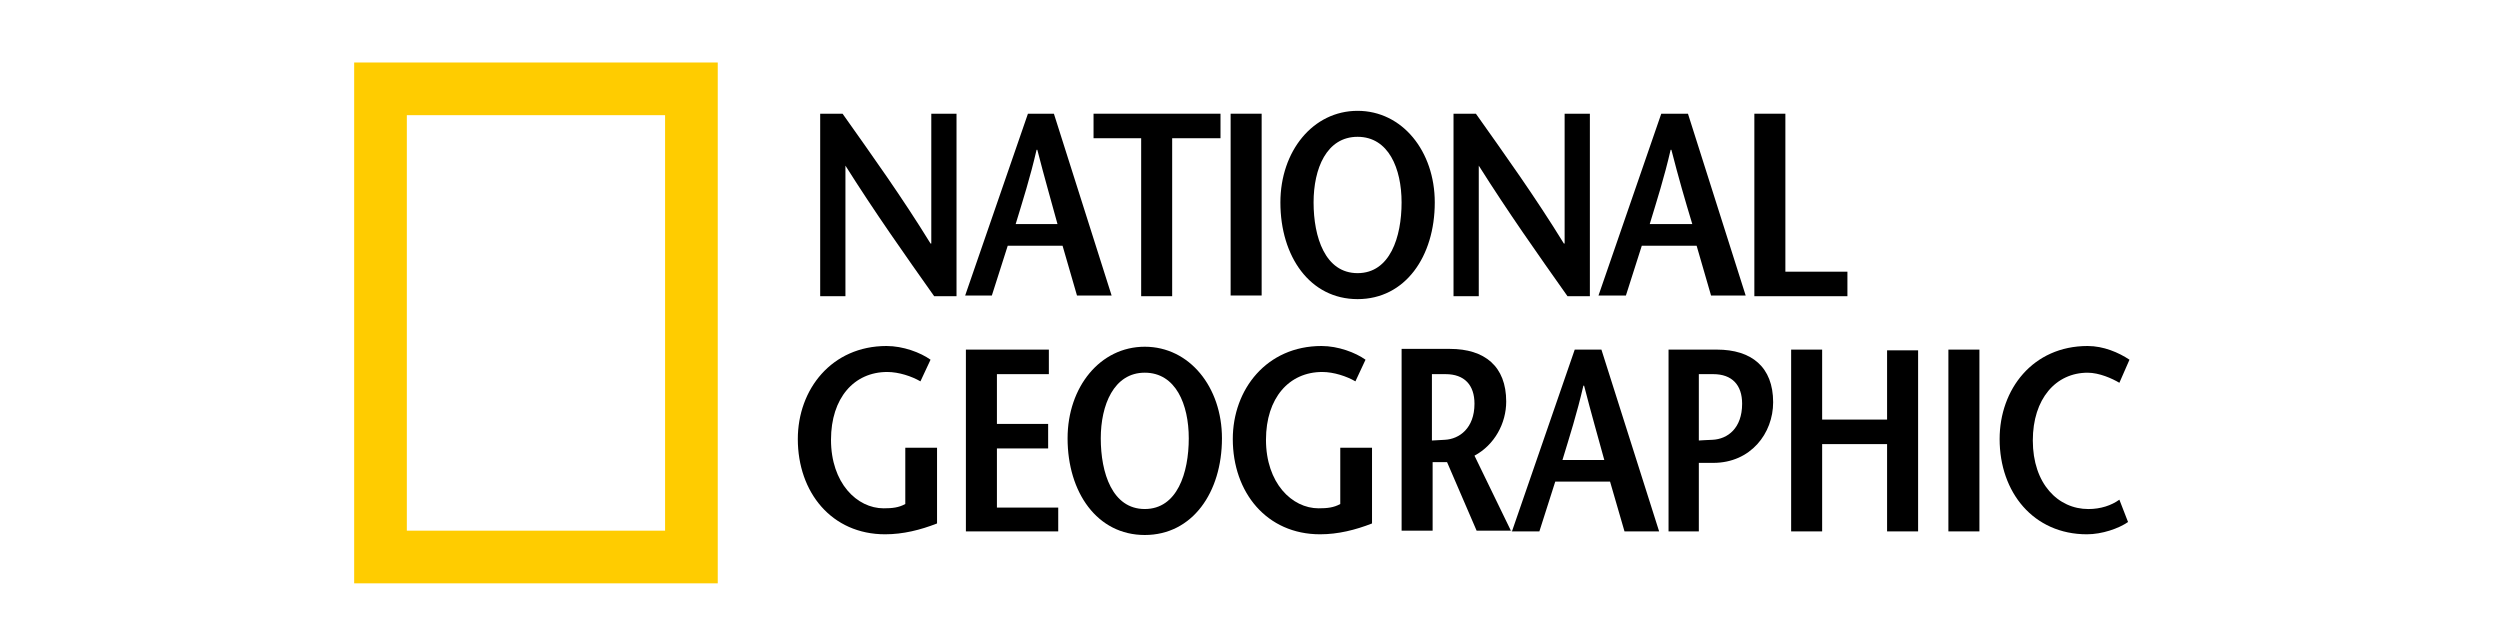 <svg width="120" height="30" viewBox="0 0 120 30" fill="none" xmlns="http://www.w3.org/2000/svg">
<path d="M17 3H34.452V28H17V3ZM31.924 5.528H19.528V25.472H31.924V5.528V5.528Z" fill="#FFCC00"/>
<path d="M45.913 14.218H44.84C43.42 12.21 42.001 10.202 40.581 7.951V14.218H39.369V5.458H40.443C41.862 7.466 43.282 9.44 44.667 11.691H44.702V5.458H45.913V14.218Z" fill="black"/>
<path d="M48.752 10.756C49.098 9.613 49.444 8.54 49.756 7.189H49.791C50.137 8.54 50.449 9.613 50.76 10.756H48.752ZM49.341 5.458L46.328 14.184H47.609L48.371 11.795H51.003L51.695 14.184H53.357L50.587 5.458H49.341Z" fill="black"/>
<path d="M54.776 14.218V6.635H52.49V5.458H58.584V6.635H56.264V14.218H54.776Z" fill="black"/>
<path d="M60.559 5.458H59.07V14.184H60.559V5.458Z" fill="black"/>
<path d="M65.164 13.111C63.606 13.111 63.052 11.38 63.052 9.718C63.052 8.09 63.675 6.567 65.164 6.567C66.653 6.567 67.276 8.09 67.276 9.718C67.276 11.38 66.722 13.111 65.164 13.111ZM65.164 14.358C67.449 14.358 68.869 12.315 68.869 9.718C68.869 7.259 67.311 5.32 65.164 5.32C63.017 5.32 61.459 7.259 61.459 9.718C61.459 12.315 62.879 14.358 65.164 14.358Z" fill="black"/>
<path d="M76.314 14.218H75.24C73.821 12.21 72.401 10.202 70.981 7.951V14.218H69.769V5.458H70.843C72.263 7.466 73.682 9.44 75.067 11.691H75.102V5.458H76.314V14.218V14.218Z" fill="black"/>
<path d="M79.187 10.756C79.533 9.613 79.879 8.54 80.191 7.189H80.226C80.572 8.54 80.884 9.613 81.23 10.756H79.187ZM79.741 5.458L76.728 14.184H78.044L78.806 11.795H81.438L82.13 14.184H83.792L81.022 5.458H79.741Z" fill="black"/>
<path d="M84.209 5.458H85.698V13.041H88.676V14.218H84.209V5.458Z" fill="black"/>
<path d="M44.978 21.525V25.126C44.181 25.438 43.35 25.646 42.485 25.646C39.922 25.646 38.295 23.637 38.295 21.075C38.295 18.686 39.922 16.608 42.554 16.608C43.35 16.608 44.181 16.92 44.666 17.266L44.181 18.305C43.766 18.063 43.143 17.855 42.589 17.855C40.996 17.855 39.888 19.102 39.888 21.11C39.888 23.187 41.134 24.399 42.415 24.399C42.831 24.399 43.143 24.365 43.454 24.192V21.491H44.978V21.525Z" fill="black"/>
<path d="M50.345 17.959H47.852V20.348H50.311V21.525H47.852V24.364H50.795V25.507H46.363V16.781H50.345V17.959Z" fill="black"/>
<path d="M54.949 24.433C53.391 24.433 52.837 22.702 52.837 21.04C52.837 19.447 53.46 17.889 54.949 17.889C56.438 17.889 57.061 19.413 57.061 21.04C57.061 22.702 56.507 24.433 54.949 24.433ZM54.949 25.68C57.234 25.68 58.654 23.637 58.654 21.04C58.654 18.582 57.096 16.643 54.949 16.643C52.802 16.643 51.244 18.582 51.244 21.04C51.244 23.637 52.664 25.68 54.949 25.68Z" fill="black"/>
<path d="M65.857 21.525V25.126C65.06 25.438 64.229 25.646 63.364 25.646C60.801 25.646 59.174 23.637 59.174 21.075C59.174 18.686 60.801 16.608 63.433 16.608C64.229 16.608 65.06 16.92 65.545 17.266L65.06 18.305C64.645 18.063 64.022 17.855 63.468 17.855C61.875 17.855 60.767 19.102 60.767 21.11C60.767 23.187 62.013 24.399 63.294 24.399C63.71 24.399 64.022 24.365 64.333 24.192V21.491H65.857V21.525Z" fill="black"/>
<path d="M68.732 17.959H69.389C70.29 17.959 70.775 18.478 70.775 19.379C70.775 20.556 70.047 21.075 69.355 21.11C69.216 21.11 68.87 21.145 68.732 21.145V17.959ZM72.54 25.508L70.775 21.872C71.744 21.352 72.298 20.314 72.298 19.275C72.298 17.578 71.259 16.747 69.597 16.747H67.277V25.473H68.766V22.183H69.424H69.459L70.878 25.473H72.54V25.508Z" fill="black"/>
<path d="M74.998 22.079C75.344 20.936 75.691 19.863 76.002 18.513H76.037C76.383 19.863 76.695 20.936 77.006 22.079H74.998ZM75.587 16.781L72.574 25.507H73.89L74.652 23.118H77.283L77.976 25.507H79.638L76.868 16.781H75.587Z" fill="black"/>
<path d="M81.579 25.507H80.09V16.781H82.41C84.072 16.781 85.111 17.612 85.111 19.309C85.111 20.798 84.037 22.218 82.237 22.218H81.544V21.144C81.613 21.144 82.029 21.11 82.202 21.11C82.929 21.075 83.622 20.555 83.622 19.378C83.622 18.478 83.137 17.959 82.237 17.959H81.544V25.507H81.579Z" fill="black"/>
<path d="M92.069 25.507H90.58V21.317H87.463V25.507H85.975V16.781H87.463V20.14H90.58V16.816H92.069V25.507Z" fill="black"/>
<path d="M95.012 16.781H93.523V25.507H95.012V16.781Z" fill="black"/>
<path d="M101.73 18.374C101.384 18.167 100.761 17.89 100.207 17.89C98.683 17.89 97.575 19.136 97.575 21.144C97.575 23.222 98.787 24.434 100.241 24.434C100.83 24.434 101.349 24.261 101.73 23.984L102.146 25.057C101.696 25.369 100.899 25.646 100.172 25.646C97.61 25.646 95.982 23.637 95.982 21.075C95.982 18.686 97.575 16.608 100.207 16.608C100.969 16.608 101.696 16.92 102.215 17.266L101.73 18.374Z" fill="black"/>
</svg>
